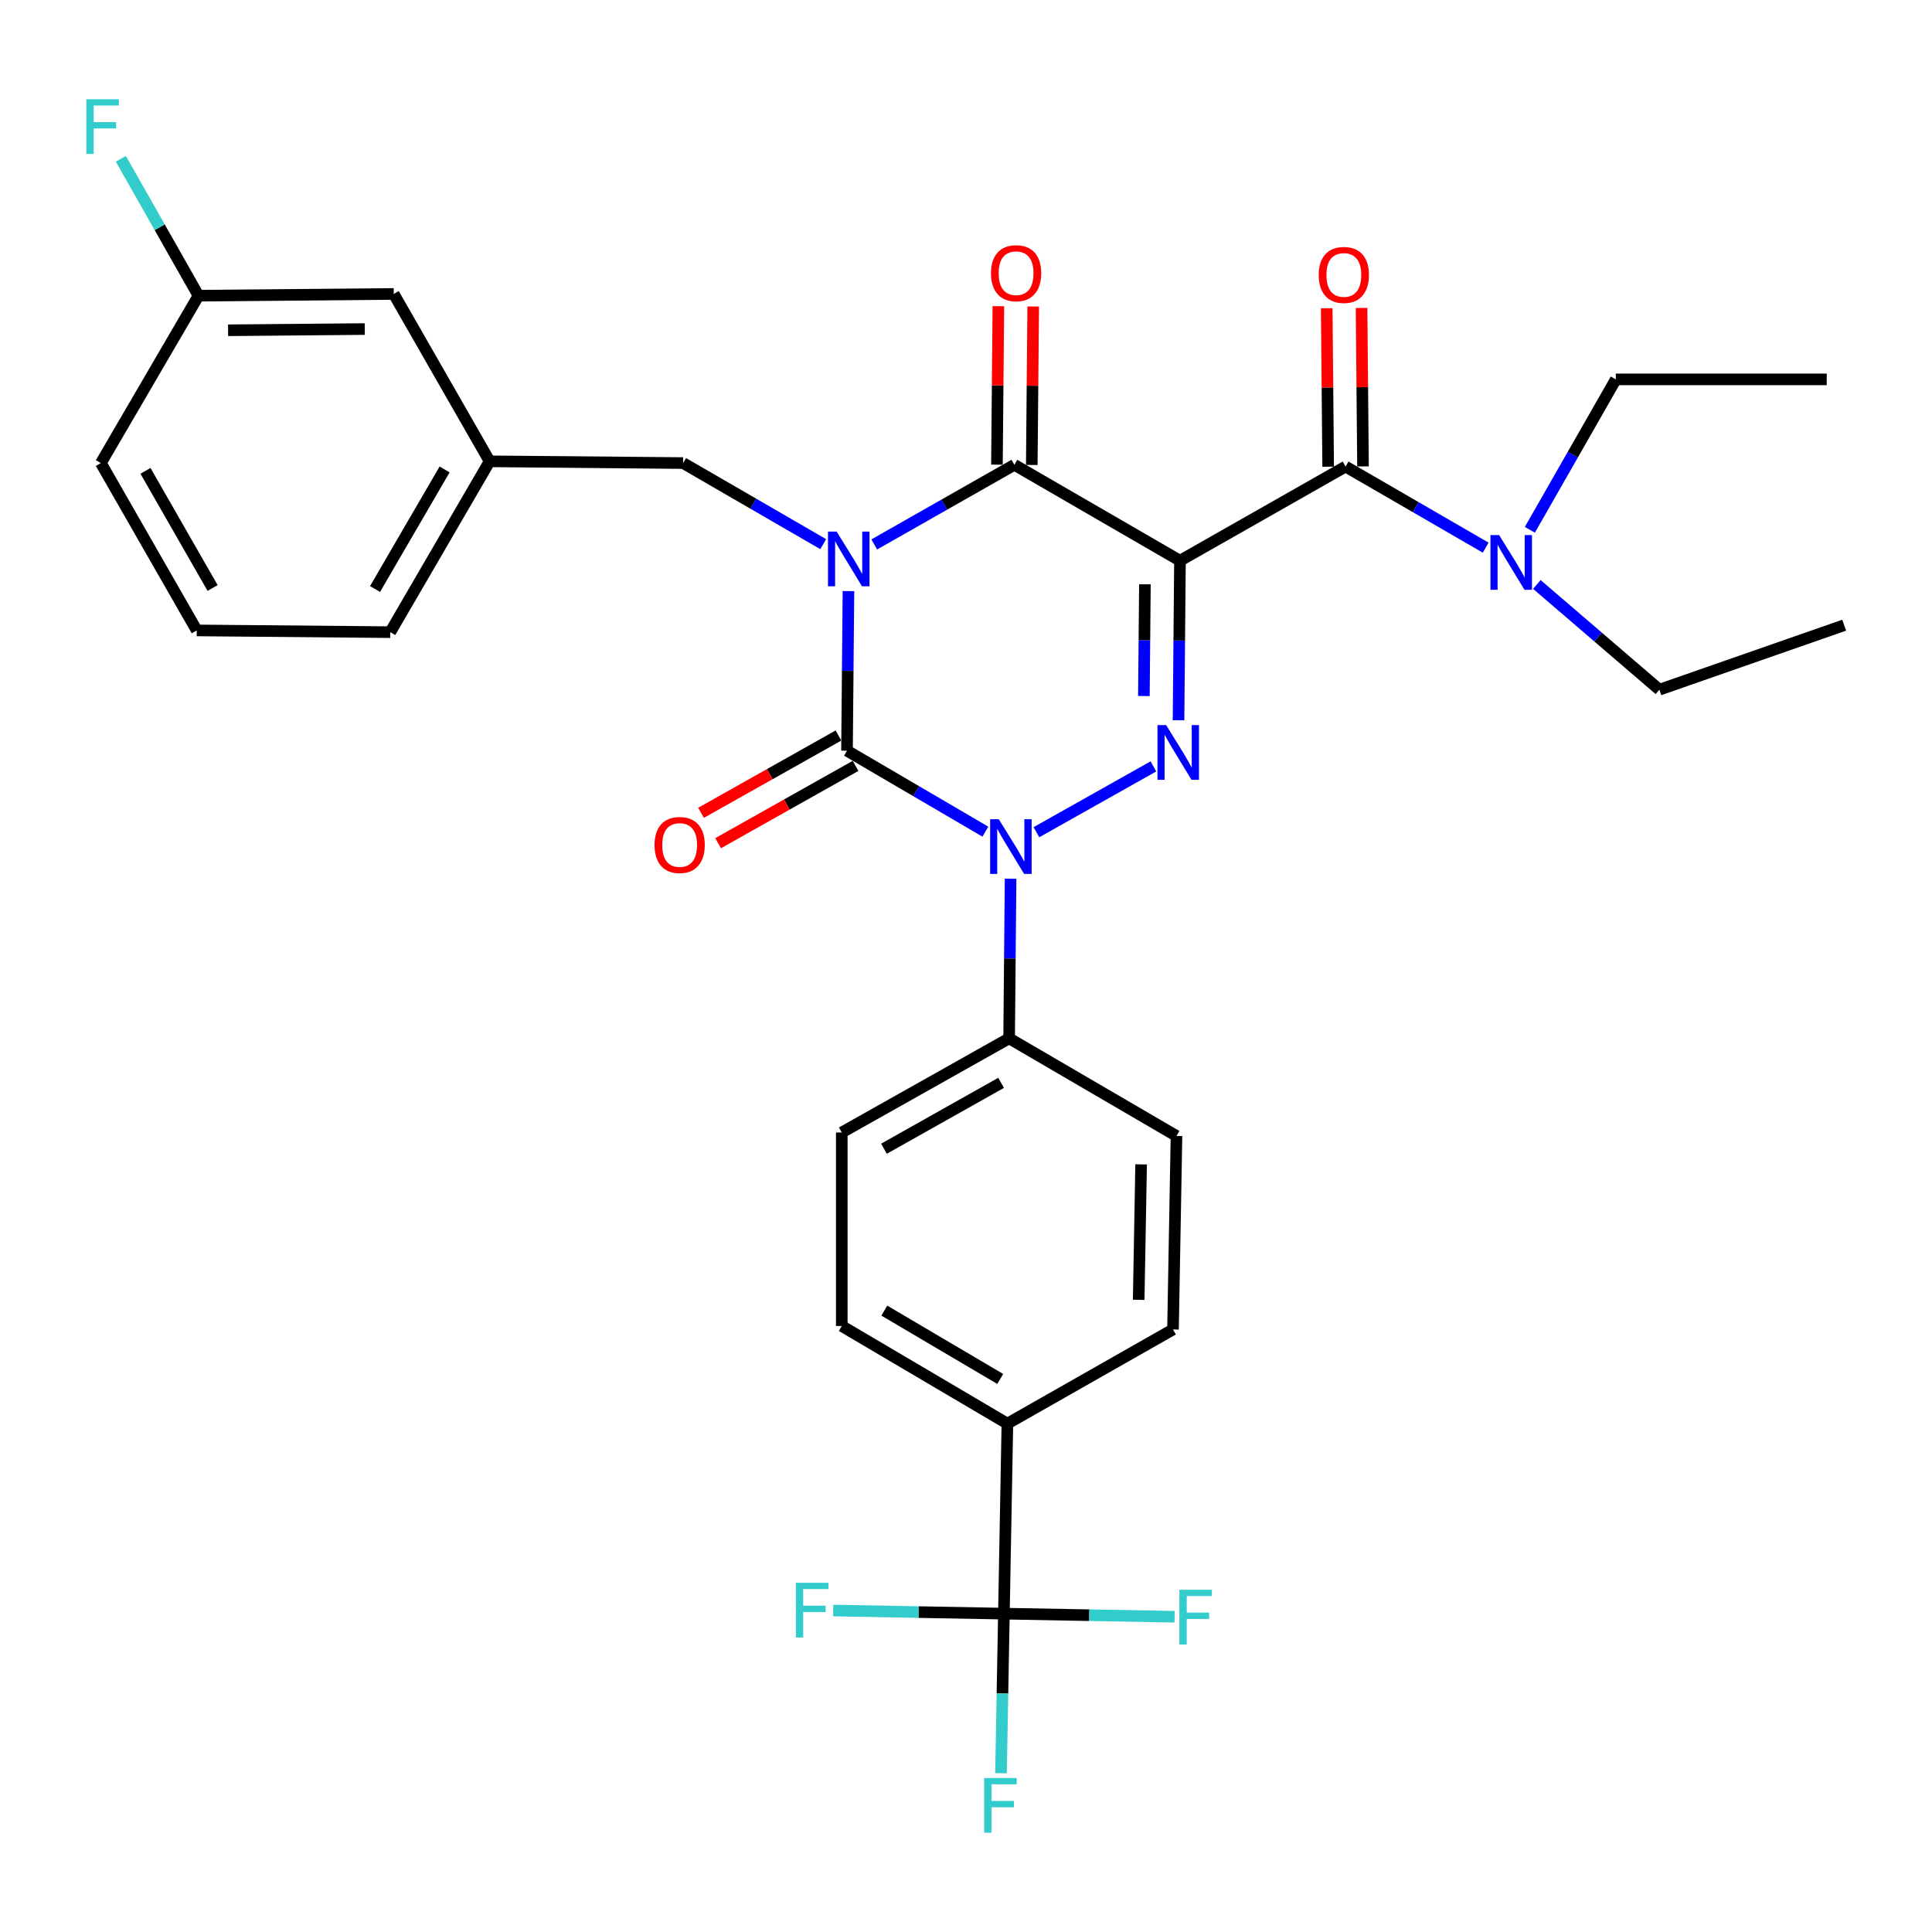 <?xml version='1.0' encoding='iso-8859-1'?>
<svg version='1.1' baseProfile='full'
              xmlns='http://www.w3.org/2000/svg'
                      xmlns:rdkit='http://www.rdkit.org/xml'
                      xmlns:xlink='http://www.w3.org/1999/xlink'
                  xml:space='preserve'
width='1000px' height='1000px' viewBox='0 0 1000 1000'>
<!-- END OF HEADER -->
<rect style='opacity:1.0;fill:#FFFFFF;stroke:none' width='1000' height='1000' x='0' y='0'> </rect>
<path class='bond-0' d='M 439.157,305.951 L 438.782,347.255' style='fill:none;fill-rule:evenodd;stroke:#0000FF;stroke-width:6px;stroke-linecap:butt;stroke-linejoin:miter;stroke-opacity:1' />
<path class='bond-0' d='M 438.782,347.255 L 438.407,388.558' style='fill:none;fill-rule:evenodd;stroke:#000000;stroke-width:6px;stroke-linecap:butt;stroke-linejoin:miter;stroke-opacity:1' />
<path class='bond-1' d='M 452.513,281.804 L 488.771,261.193' style='fill:none;fill-rule:evenodd;stroke:#0000FF;stroke-width:6px;stroke-linecap:butt;stroke-linejoin:miter;stroke-opacity:1' />
<path class='bond-1' d='M 488.771,261.193 L 525.029,240.583' style='fill:none;fill-rule:evenodd;stroke:#000000;stroke-width:6px;stroke-linecap:butt;stroke-linejoin:miter;stroke-opacity:1' />
<path class='bond-2' d='M 426.092,281.658 L 389.84,260.67' style='fill:none;fill-rule:evenodd;stroke:#0000FF;stroke-width:6px;stroke-linecap:butt;stroke-linejoin:miter;stroke-opacity:1' />
<path class='bond-2' d='M 389.84,260.67 L 353.588,239.681' style='fill:none;fill-rule:evenodd;stroke:#000000;stroke-width:6px;stroke-linecap:butt;stroke-linejoin:miter;stroke-opacity:1' />
<path class='bond-3' d='M 438.407,388.558 L 474.218,409.512' style='fill:none;fill-rule:evenodd;stroke:#000000;stroke-width:6px;stroke-linecap:butt;stroke-linejoin:miter;stroke-opacity:1' />
<path class='bond-3' d='M 474.218,409.512 L 510.029,430.465' style='fill:none;fill-rule:evenodd;stroke:#0000FF;stroke-width:6px;stroke-linecap:butt;stroke-linejoin:miter;stroke-opacity:1' />
<path class='bond-4' d='M 433.985,380.698 L 398.416,400.706' style='fill:none;fill-rule:evenodd;stroke:#000000;stroke-width:6px;stroke-linecap:butt;stroke-linejoin:miter;stroke-opacity:1' />
<path class='bond-4' d='M 398.416,400.706 L 362.847,420.715' style='fill:none;fill-rule:evenodd;stroke:#FF0000;stroke-width:6px;stroke-linecap:butt;stroke-linejoin:miter;stroke-opacity:1' />
<path class='bond-4' d='M 442.828,396.418 L 407.259,416.426' style='fill:none;fill-rule:evenodd;stroke:#000000;stroke-width:6px;stroke-linecap:butt;stroke-linejoin:miter;stroke-opacity:1' />
<path class='bond-4' d='M 407.259,416.426 L 371.69,436.434' style='fill:none;fill-rule:evenodd;stroke:#FF0000;stroke-width:6px;stroke-linecap:butt;stroke-linejoin:miter;stroke-opacity:1' />
<path class='bond-5' d='M 523.075,454.828 L 522.699,496.136' style='fill:none;fill-rule:evenodd;stroke:#0000FF;stroke-width:6px;stroke-linecap:butt;stroke-linejoin:miter;stroke-opacity:1' />
<path class='bond-5' d='M 522.699,496.136 L 522.324,537.445' style='fill:none;fill-rule:evenodd;stroke:#000000;stroke-width:6px;stroke-linecap:butt;stroke-linejoin:miter;stroke-opacity:1' />
<path class='bond-6' d='M 536.45,430.748 L 597.003,396.685' style='fill:none;fill-rule:evenodd;stroke:#0000FF;stroke-width:6px;stroke-linecap:butt;stroke-linejoin:miter;stroke-opacity:1' />
<path class='bond-7' d='M 610,372.818 L 610.375,331.515' style='fill:none;fill-rule:evenodd;stroke:#0000FF;stroke-width:6px;stroke-linecap:butt;stroke-linejoin:miter;stroke-opacity:1' />
<path class='bond-7' d='M 610.375,331.515 L 610.75,290.212' style='fill:none;fill-rule:evenodd;stroke:#000000;stroke-width:6px;stroke-linecap:butt;stroke-linejoin:miter;stroke-opacity:1' />
<path class='bond-7' d='M 592.077,360.264 L 592.34,331.351' style='fill:none;fill-rule:evenodd;stroke:#0000FF;stroke-width:6px;stroke-linecap:butt;stroke-linejoin:miter;stroke-opacity:1' />
<path class='bond-7' d='M 592.34,331.351 L 592.602,302.439' style='fill:none;fill-rule:evenodd;stroke:#000000;stroke-width:6px;stroke-linecap:butt;stroke-linejoin:miter;stroke-opacity:1' />
<path class='bond-8' d='M 610.75,290.212 L 696.471,241.485' style='fill:none;fill-rule:evenodd;stroke:#000000;stroke-width:6px;stroke-linecap:butt;stroke-linejoin:miter;stroke-opacity:1' />
<path class='bond-9' d='M 610.75,290.212 L 525.029,240.583' style='fill:none;fill-rule:evenodd;stroke:#000000;stroke-width:6px;stroke-linecap:butt;stroke-linejoin:miter;stroke-opacity:1' />
<path class='bond-10' d='M 534.047,240.665 L 534.419,199.657' style='fill:none;fill-rule:evenodd;stroke:#000000;stroke-width:6px;stroke-linecap:butt;stroke-linejoin:miter;stroke-opacity:1' />
<path class='bond-10' d='M 534.419,199.657 L 534.792,158.649' style='fill:none;fill-rule:evenodd;stroke:#FF0000;stroke-width:6px;stroke-linecap:butt;stroke-linejoin:miter;stroke-opacity:1' />
<path class='bond-10' d='M 516.012,240.501 L 516.384,199.493' style='fill:none;fill-rule:evenodd;stroke:#000000;stroke-width:6px;stroke-linecap:butt;stroke-linejoin:miter;stroke-opacity:1' />
<path class='bond-10' d='M 516.384,199.493 L 516.757,158.485' style='fill:none;fill-rule:evenodd;stroke:#FF0000;stroke-width:6px;stroke-linecap:butt;stroke-linejoin:miter;stroke-opacity:1' />
<path class='bond-11' d='M 858.895,356.985 L 827.182,329.747' style='fill:none;fill-rule:evenodd;stroke:#000000;stroke-width:6px;stroke-linecap:butt;stroke-linejoin:miter;stroke-opacity:1' />
<path class='bond-11' d='M 827.182,329.747 L 795.469,302.509' style='fill:none;fill-rule:evenodd;stroke:#0000FF;stroke-width:6px;stroke-linecap:butt;stroke-linejoin:miter;stroke-opacity:1' />
<path class='bond-12' d='M 858.895,356.985 L 954.545,323.598' style='fill:none;fill-rule:evenodd;stroke:#000000;stroke-width:6px;stroke-linecap:butt;stroke-linejoin:miter;stroke-opacity:1' />
<path class='bond-13' d='M 705.489,241.403 L 705.116,200.395' style='fill:none;fill-rule:evenodd;stroke:#000000;stroke-width:6px;stroke-linecap:butt;stroke-linejoin:miter;stroke-opacity:1' />
<path class='bond-13' d='M 705.116,200.395 L 704.743,159.386' style='fill:none;fill-rule:evenodd;stroke:#FF0000;stroke-width:6px;stroke-linecap:butt;stroke-linejoin:miter;stroke-opacity:1' />
<path class='bond-13' d='M 687.453,241.567 L 687.081,200.558' style='fill:none;fill-rule:evenodd;stroke:#000000;stroke-width:6px;stroke-linecap:butt;stroke-linejoin:miter;stroke-opacity:1' />
<path class='bond-13' d='M 687.081,200.558 L 686.708,159.55' style='fill:none;fill-rule:evenodd;stroke:#FF0000;stroke-width:6px;stroke-linecap:butt;stroke-linejoin:miter;stroke-opacity:1' />
<path class='bond-14' d='M 696.471,241.485 L 732.728,262.474' style='fill:none;fill-rule:evenodd;stroke:#000000;stroke-width:6px;stroke-linecap:butt;stroke-linejoin:miter;stroke-opacity:1' />
<path class='bond-14' d='M 732.728,262.474 L 768.985,283.463' style='fill:none;fill-rule:evenodd;stroke:#0000FF;stroke-width:6px;stroke-linecap:butt;stroke-linejoin:miter;stroke-opacity:1' />
<path class='bond-15' d='M 791.852,274.226 L 814.096,235.295' style='fill:none;fill-rule:evenodd;stroke:#0000FF;stroke-width:6px;stroke-linecap:butt;stroke-linejoin:miter;stroke-opacity:1' />
<path class='bond-15' d='M 814.096,235.295 L 836.34,196.365' style='fill:none;fill-rule:evenodd;stroke:#000000;stroke-width:6px;stroke-linecap:butt;stroke-linejoin:miter;stroke-opacity:1' />
<path class='bond-16' d='M 836.34,196.365 L 945.517,196.365' style='fill:none;fill-rule:evenodd;stroke:#000000;stroke-width:6px;stroke-linecap:butt;stroke-linejoin:miter;stroke-opacity:1' />
<path class='bond-17' d='M 203.799,152.147 L 102.738,153.048' style='fill:none;fill-rule:evenodd;stroke:#000000;stroke-width:6px;stroke-linecap:butt;stroke-linejoin:miter;stroke-opacity:1' />
<path class='bond-17' d='M 188.801,170.317 L 118.058,170.948' style='fill:none;fill-rule:evenodd;stroke:#000000;stroke-width:6px;stroke-linecap:butt;stroke-linejoin:miter;stroke-opacity:1' />
<path class='bond-18' d='M 203.799,152.147 L 253.428,238.779' style='fill:none;fill-rule:evenodd;stroke:#000000;stroke-width:6px;stroke-linecap:butt;stroke-linejoin:miter;stroke-opacity:1' />
<path class='bond-19' d='M 353.588,239.681 L 253.428,238.779' style='fill:none;fill-rule:evenodd;stroke:#000000;stroke-width:6px;stroke-linecap:butt;stroke-linejoin:miter;stroke-opacity:1' />
<path class='bond-20' d='M 102.738,153.048 L 82.651,117.624' style='fill:none;fill-rule:evenodd;stroke:#000000;stroke-width:6px;stroke-linecap:butt;stroke-linejoin:miter;stroke-opacity:1' />
<path class='bond-20' d='M 82.651,117.624 L 62.564,82.199' style='fill:none;fill-rule:evenodd;stroke:#33CCCC;stroke-width:6px;stroke-linecap:butt;stroke-linejoin:miter;stroke-opacity:1' />
<path class='bond-21' d='M 102.738,153.048 L 52.207,239.681' style='fill:none;fill-rule:evenodd;stroke:#000000;stroke-width:6px;stroke-linecap:butt;stroke-linejoin:miter;stroke-opacity:1' />
<path class='bond-22' d='M 519.619,835.218 L 521.422,736.862' style='fill:none;fill-rule:evenodd;stroke:#000000;stroke-width:6px;stroke-linecap:butt;stroke-linejoin:miter;stroke-opacity:1' />
<path class='bond-23' d='M 519.619,835.218 L 518.868,876.526' style='fill:none;fill-rule:evenodd;stroke:#000000;stroke-width:6px;stroke-linecap:butt;stroke-linejoin:miter;stroke-opacity:1' />
<path class='bond-23' d='M 518.868,876.526 L 518.117,917.834' style='fill:none;fill-rule:evenodd;stroke:#33CCCC;stroke-width:6px;stroke-linecap:butt;stroke-linejoin:miter;stroke-opacity:1' />
<path class='bond-24' d='M 519.619,835.218 L 563.797,836.021' style='fill:none;fill-rule:evenodd;stroke:#000000;stroke-width:6px;stroke-linecap:butt;stroke-linejoin:miter;stroke-opacity:1' />
<path class='bond-24' d='M 563.797,836.021 L 607.975,836.824' style='fill:none;fill-rule:evenodd;stroke:#33CCCC;stroke-width:6px;stroke-linecap:butt;stroke-linejoin:miter;stroke-opacity:1' />
<path class='bond-25' d='M 519.619,835.218 L 475.441,834.415' style='fill:none;fill-rule:evenodd;stroke:#000000;stroke-width:6px;stroke-linecap:butt;stroke-linejoin:miter;stroke-opacity:1' />
<path class='bond-25' d='M 475.441,834.415 L 431.263,833.613' style='fill:none;fill-rule:evenodd;stroke:#33CCCC;stroke-width:6px;stroke-linecap:butt;stroke-linejoin:miter;stroke-opacity:1' />
<path class='bond-26' d='M 521.422,736.862 L 435.701,686.331' style='fill:none;fill-rule:evenodd;stroke:#000000;stroke-width:6px;stroke-linecap:butt;stroke-linejoin:miter;stroke-opacity:1' />
<path class='bond-26' d='M 517.723,713.745 L 457.718,678.374' style='fill:none;fill-rule:evenodd;stroke:#000000;stroke-width:6px;stroke-linecap:butt;stroke-linejoin:miter;stroke-opacity:1' />
<path class='bond-27' d='M 521.422,736.862 L 607.143,688.135' style='fill:none;fill-rule:evenodd;stroke:#000000;stroke-width:6px;stroke-linecap:butt;stroke-linejoin:miter;stroke-opacity:1' />
<path class='bond-28' d='M 435.701,686.331 L 435.701,586.172' style='fill:none;fill-rule:evenodd;stroke:#000000;stroke-width:6px;stroke-linecap:butt;stroke-linejoin:miter;stroke-opacity:1' />
<path class='bond-29' d='M 607.143,688.135 L 608.947,587.975' style='fill:none;fill-rule:evenodd;stroke:#000000;stroke-width:6px;stroke-linecap:butt;stroke-linejoin:miter;stroke-opacity:1' />
<path class='bond-29' d='M 589.38,672.786 L 590.643,602.675' style='fill:none;fill-rule:evenodd;stroke:#000000;stroke-width:6px;stroke-linecap:butt;stroke-linejoin:miter;stroke-opacity:1' />
<path class='bond-30' d='M 522.324,537.445 L 608.947,587.975' style='fill:none;fill-rule:evenodd;stroke:#000000;stroke-width:6px;stroke-linecap:butt;stroke-linejoin:miter;stroke-opacity:1' />
<path class='bond-31' d='M 522.324,537.445 L 435.701,586.172' style='fill:none;fill-rule:evenodd;stroke:#000000;stroke-width:6px;stroke-linecap:butt;stroke-linejoin:miter;stroke-opacity:1' />
<path class='bond-31' d='M 518.173,560.473 L 457.537,594.582' style='fill:none;fill-rule:evenodd;stroke:#000000;stroke-width:6px;stroke-linecap:butt;stroke-linejoin:miter;stroke-opacity:1' />
<path class='bond-32' d='M 253.428,238.779 L 201.995,327.206' style='fill:none;fill-rule:evenodd;stroke:#000000;stroke-width:6px;stroke-linecap:butt;stroke-linejoin:miter;stroke-opacity:1' />
<path class='bond-32' d='M 230.123,242.975 L 194.12,304.874' style='fill:none;fill-rule:evenodd;stroke:#000000;stroke-width:6px;stroke-linecap:butt;stroke-linejoin:miter;stroke-opacity:1' />
<path class='bond-33' d='M 101.836,326.304 L 201.995,327.206' style='fill:none;fill-rule:evenodd;stroke:#000000;stroke-width:6px;stroke-linecap:butt;stroke-linejoin:miter;stroke-opacity:1' />
<path class='bond-34' d='M 101.836,326.304 L 52.207,239.681' style='fill:none;fill-rule:evenodd;stroke:#000000;stroke-width:6px;stroke-linecap:butt;stroke-linejoin:miter;stroke-opacity:1' />
<path class='bond-34' d='M 110.041,304.344 L 75.301,243.708' style='fill:none;fill-rule:evenodd;stroke:#000000;stroke-width:6px;stroke-linecap:butt;stroke-linejoin:miter;stroke-opacity:1' />
<path  class='atom-0' d='M 433.048 275.15
L 442.328 290.15
Q 443.248 291.63, 444.728 294.31
Q 446.208 296.99, 446.288 297.15
L 446.288 275.15
L 450.048 275.15
L 450.048 303.47
L 446.168 303.47
L 436.208 287.07
Q 435.048 285.15, 433.808 282.95
Q 432.608 280.75, 432.248 280.07
L 432.248 303.47
L 428.568 303.47
L 428.568 275.15
L 433.048 275.15
' fill='#0000FF'/>
<path  class='atom-2' d='M 516.966 424.027
L 526.246 439.027
Q 527.166 440.507, 528.646 443.187
Q 530.126 445.867, 530.206 446.027
L 530.206 424.027
L 533.966 424.027
L 533.966 452.347
L 530.086 452.347
L 520.126 435.947
Q 518.966 434.027, 517.726 431.827
Q 516.526 429.627, 516.166 428.947
L 516.166 452.347
L 512.486 452.347
L 512.486 424.027
L 516.966 424.027
' fill='#0000FF'/>
<path  class='atom-3' d='M 603.588 375.3
L 612.868 390.3
Q 613.788 391.78, 615.268 394.46
Q 616.748 397.14, 616.828 397.3
L 616.828 375.3
L 620.588 375.3
L 620.588 403.62
L 616.708 403.62
L 606.748 387.22
Q 605.588 385.3, 604.348 383.1
Q 603.148 380.9, 602.788 380.22
L 602.788 403.62
L 599.108 403.62
L 599.108 375.3
L 603.588 375.3
' fill='#0000FF'/>
<path  class='atom-7' d='M 512.931 141.405
Q 512.931 134.605, 516.291 130.805
Q 519.651 127.005, 525.931 127.005
Q 532.211 127.005, 535.571 130.805
Q 538.931 134.605, 538.931 141.405
Q 538.931 148.285, 535.531 152.205
Q 532.131 156.085, 525.931 156.085
Q 519.691 156.085, 516.291 152.205
Q 512.931 148.325, 512.931 141.405
M 525.931 152.885
Q 530.251 152.885, 532.571 150.005
Q 534.931 147.085, 534.931 141.405
Q 534.931 135.845, 532.571 133.045
Q 530.251 130.205, 525.931 130.205
Q 521.611 130.205, 519.251 133.005
Q 516.931 135.805, 516.931 141.405
Q 516.931 147.125, 519.251 150.005
Q 521.611 152.885, 525.931 152.885
' fill='#FF0000'/>
<path  class='atom-8' d='M 338.784 437.365
Q 338.784 430.565, 342.144 426.765
Q 345.504 422.965, 351.784 422.965
Q 358.064 422.965, 361.424 426.765
Q 364.784 430.565, 364.784 437.365
Q 364.784 444.245, 361.384 448.165
Q 357.984 452.045, 351.784 452.045
Q 345.544 452.045, 342.144 448.165
Q 338.784 444.285, 338.784 437.365
M 351.784 448.845
Q 356.104 448.845, 358.424 445.965
Q 360.784 443.045, 360.784 437.365
Q 360.784 431.805, 358.424 429.005
Q 356.104 426.165, 351.784 426.165
Q 347.464 426.165, 345.104 428.965
Q 342.784 431.765, 342.784 437.365
Q 342.784 443.085, 345.104 445.965
Q 347.464 448.845, 351.784 448.845
' fill='#FF0000'/>
<path  class='atom-10' d='M 682.569 142.307
Q 682.569 135.507, 685.929 131.707
Q 689.289 127.907, 695.569 127.907
Q 701.849 127.907, 705.209 131.707
Q 708.569 135.507, 708.569 142.307
Q 708.569 149.187, 705.169 153.107
Q 701.769 156.987, 695.569 156.987
Q 689.329 156.987, 685.929 153.107
Q 682.569 149.227, 682.569 142.307
M 695.569 153.787
Q 699.889 153.787, 702.209 150.907
Q 704.569 147.987, 704.569 142.307
Q 704.569 136.747, 702.209 133.947
Q 699.889 131.107, 695.569 131.107
Q 691.249 131.107, 688.889 133.907
Q 686.569 136.707, 686.569 142.307
Q 686.569 148.027, 688.889 150.907
Q 691.249 153.787, 695.569 153.787
' fill='#FF0000'/>
<path  class='atom-11' d='M 775.942 276.954
L 785.222 291.954
Q 786.142 293.434, 787.622 296.114
Q 789.102 298.794, 789.182 298.954
L 789.182 276.954
L 792.942 276.954
L 792.942 305.274
L 789.062 305.274
L 779.102 288.874
Q 777.942 286.954, 776.702 284.754
Q 775.502 282.554, 775.142 281.874
L 775.142 305.274
L 771.462 305.274
L 771.462 276.954
L 775.942 276.954
' fill='#0000FF'/>
<path  class='atom-19' d='M 509.395 920.316
L 526.235 920.316
L 526.235 923.556
L 513.195 923.556
L 513.195 932.156
L 524.795 932.156
L 524.795 935.436
L 513.195 935.436
L 513.195 948.636
L 509.395 948.636
L 509.395 920.316
' fill='#33CCCC'/>
<path  class='atom-20' d='M 610.456 822.862
L 627.296 822.862
L 627.296 826.102
L 614.256 826.102
L 614.256 834.702
L 625.856 834.702
L 625.856 837.982
L 614.256 837.982
L 614.256 851.182
L 610.456 851.182
L 610.456 822.862
' fill='#33CCCC'/>
<path  class='atom-21' d='M 411.941 819.255
L 428.781 819.255
L 428.781 822.495
L 415.741 822.495
L 415.741 831.095
L 427.341 831.095
L 427.341 834.375
L 415.741 834.375
L 415.741 847.575
L 411.941 847.575
L 411.941 819.255
' fill='#33CCCC'/>
<path  class='atom-27' d='M 44.689 51.364
L 61.529 51.364
L 61.529 54.604
L 48.489 54.604
L 48.489 63.204
L 60.089 63.204
L 60.089 66.484
L 48.489 66.484
L 48.489 79.684
L 44.689 79.684
L 44.689 51.364
' fill='#33CCCC'/>
</svg>
